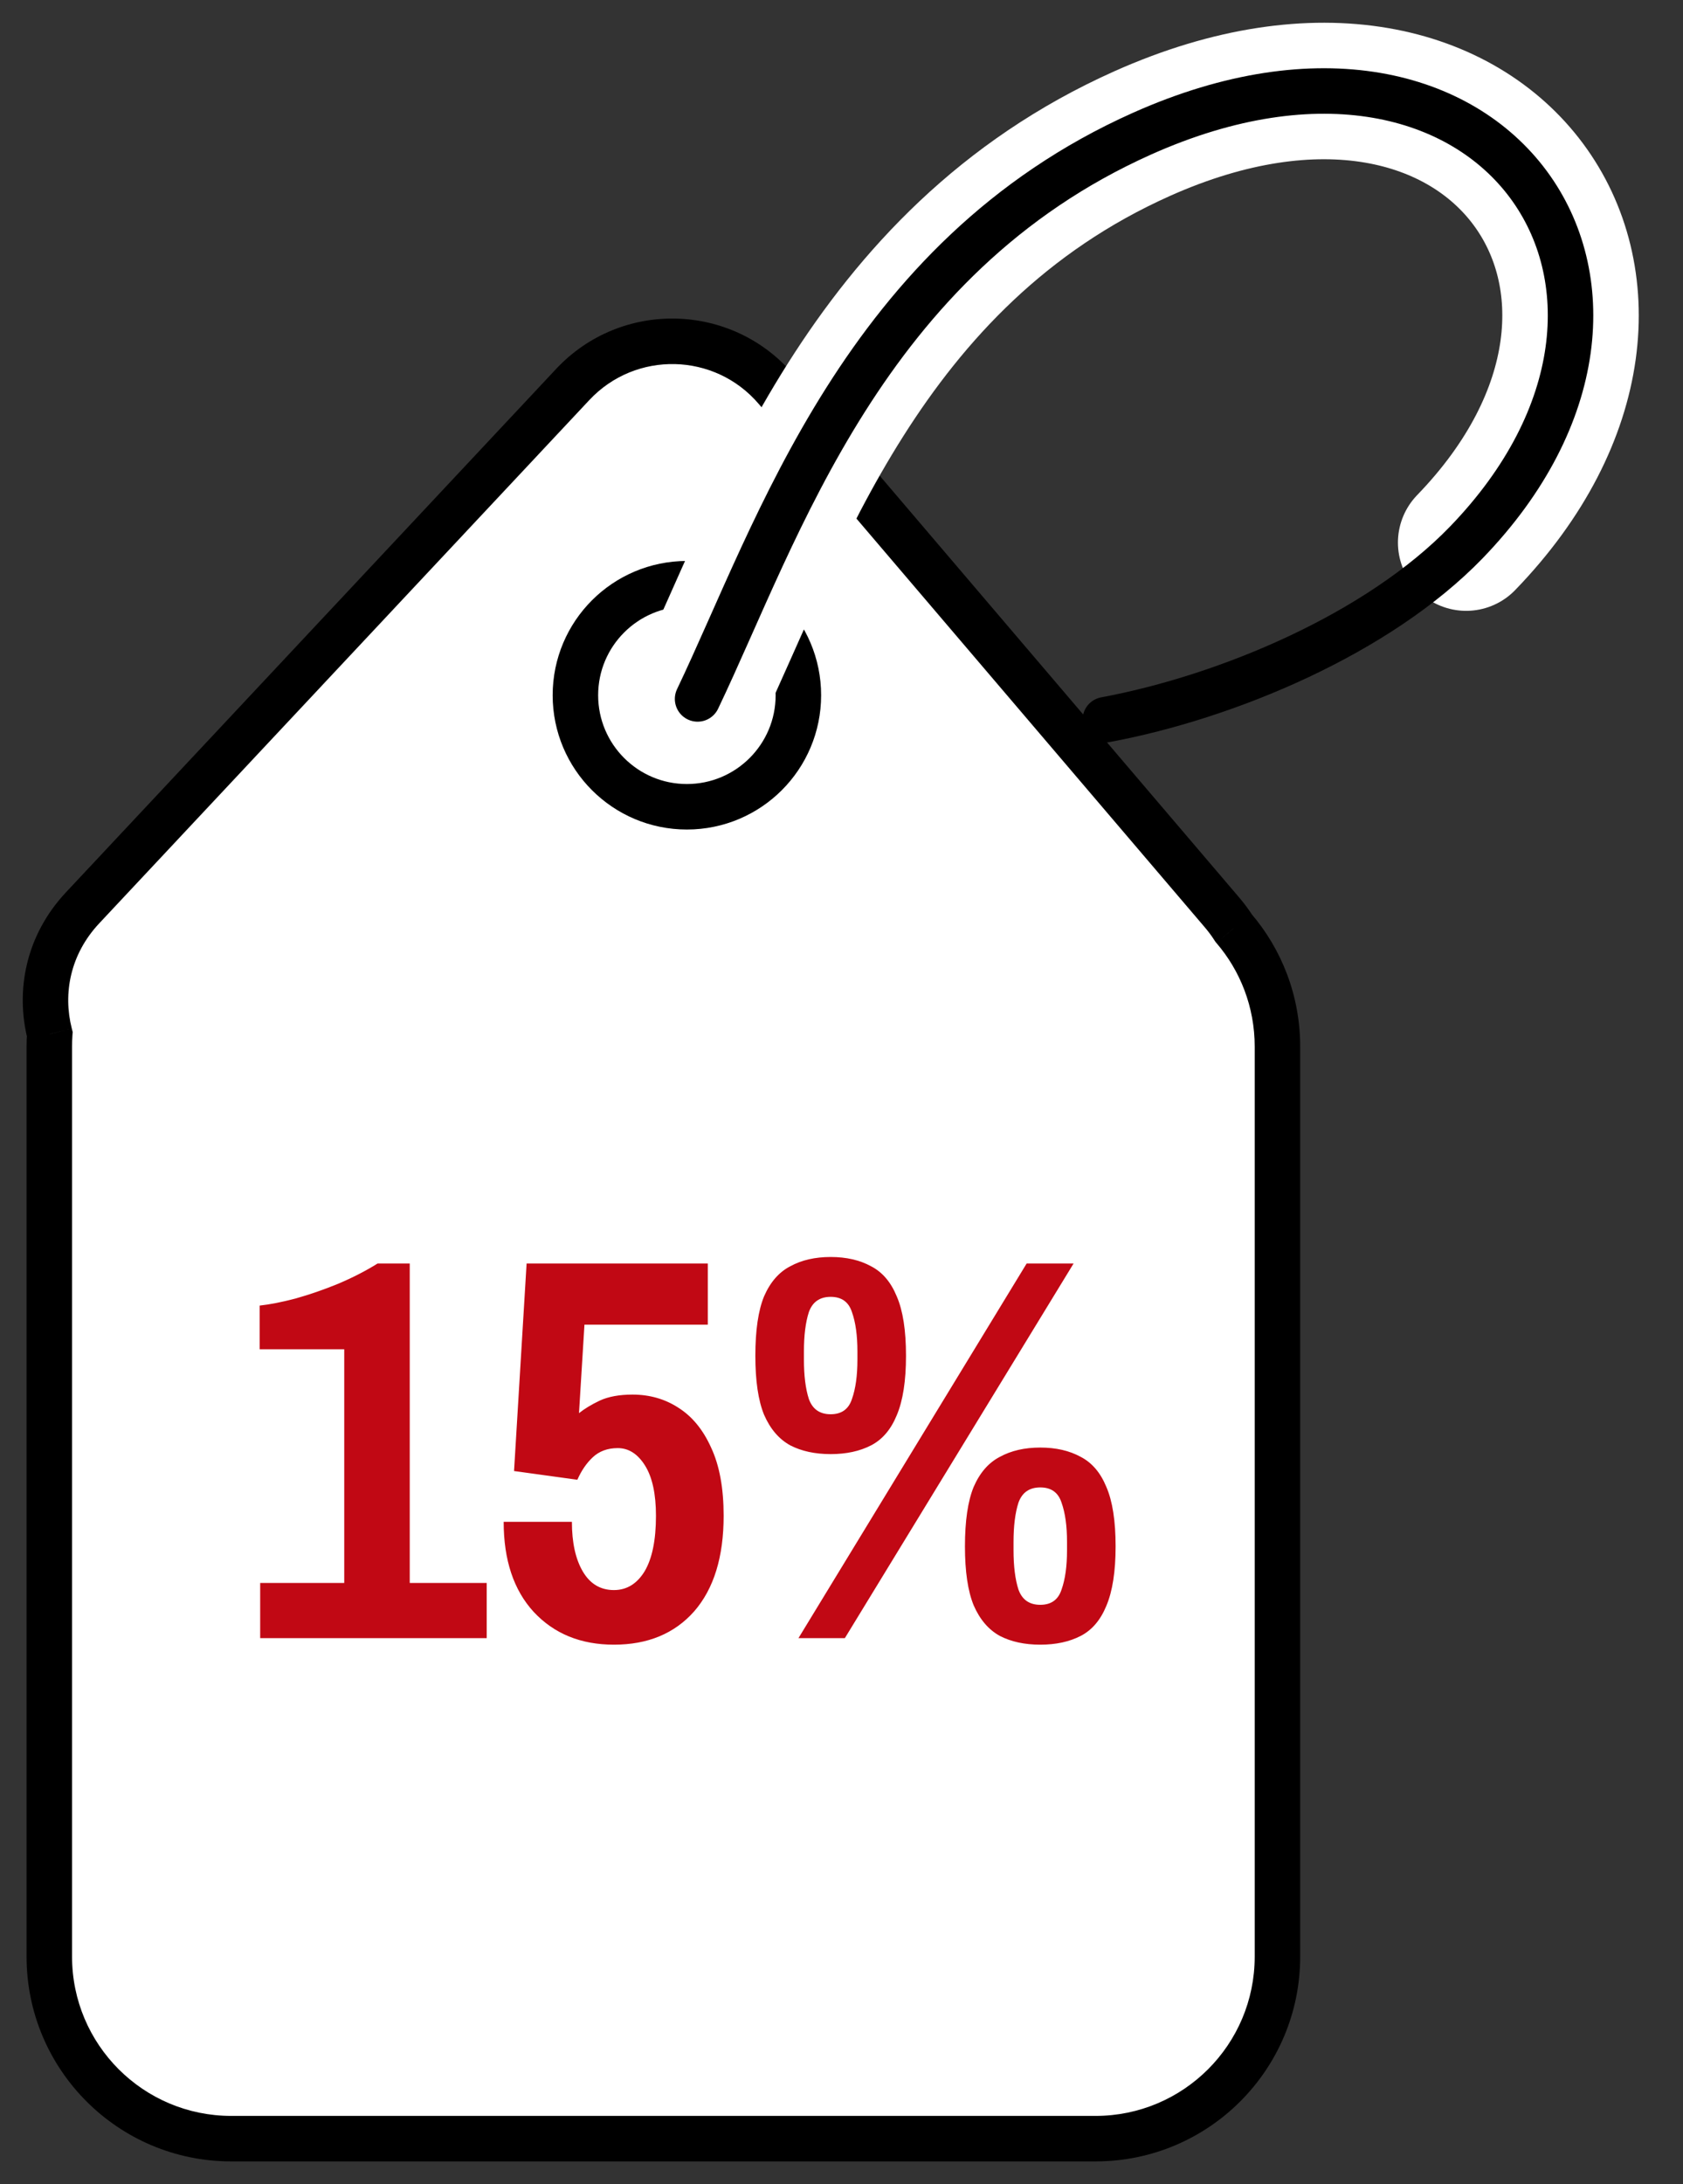 <svg width="37" height="48" viewBox="0 0 37 48" fill="none" xmlns="http://www.w3.org/2000/svg">
<rect x="0" y="0" width="37" height="48" fill="#333333" stroke="none"/>
<path fill-rule="evenodd" clip-rule="evenodd" d="M1.817 19.95L12.591 8.45C13.814 7.144 15.902 7.193 17.063 8.555L26.867 20.054C26.962 20.166 27.047 20.281 27.123 20.398C27.722 21.098 28.084 22.007 28.084 23V43C28.084 45.209 26.293 47 24.084 47H5.084C2.875 47 1.084 45.209 1.084 43V23C1.084 22.908 1.087 22.816 1.094 22.726C0.859 21.803 1.052 20.766 1.817 19.95Z" fill="white"/>
<path d="M12.591 8.45L12.956 8.792V8.792L12.591 8.45ZM1.817 19.95L1.452 19.608H1.452L1.817 19.95ZM17.063 8.555L16.682 8.879V8.879L17.063 8.555ZM26.867 20.054L26.487 20.379V20.379L26.867 20.054ZM27.123 20.398L26.702 20.669L26.721 20.698L26.743 20.724L27.123 20.398ZM1.094 22.726L1.592 22.759L1.598 22.68L1.578 22.602L1.094 22.726ZM12.226 8.108L1.452 19.608L2.182 20.291L12.956 8.792L12.226 8.108ZM17.443 8.23C16.089 6.641 13.653 6.584 12.226 8.108L12.956 8.792C13.975 7.703 15.715 7.744 16.682 8.879L17.443 8.23ZM27.248 19.73L17.443 8.23L16.682 8.879L26.487 20.379L27.248 19.73ZM27.544 20.129C27.456 19.992 27.357 19.858 27.248 19.73L26.487 20.379C26.567 20.473 26.639 20.57 26.702 20.669L27.544 20.129ZM26.743 20.724C27.268 21.336 27.584 22.131 27.584 23H28.584C28.584 21.883 28.177 20.86 27.503 20.073L26.743 20.724ZM27.584 23V43H28.584V23H27.584ZM27.584 43C27.584 44.933 26.017 46.5 24.084 46.5V47.5C26.57 47.5 28.584 45.485 28.584 43H27.584ZM24.084 46.5H5.084V47.5H24.084V46.5ZM5.084 46.5C3.151 46.5 1.584 44.933 1.584 43H0.584C0.584 45.485 2.599 47.5 5.084 47.5V46.5ZM1.584 43V23H0.584V43H1.584ZM1.584 23C1.584 22.919 1.587 22.839 1.592 22.759L0.595 22.692C0.588 22.794 0.584 22.896 0.584 23H1.584ZM1.452 19.608C0.562 20.557 0.336 21.773 0.609 22.849L1.578 22.602C1.383 21.833 1.542 20.974 2.182 20.291L1.452 19.608Z" fill="black"/>
<circle cx="15.101" cy="15.279" r="2.451" fill="white" stroke="black"/>
<path d="M15.336 15.36C17.103 11.661 18.985 5.673 25.11 2.936C32.895 -0.542 37.588 6.39 32.233 11.924" stroke="white" stroke-width="3" stroke-linecap="round"/>
<path d="M15.336 15.36C17.103 11.661 18.985 5.673 25.11 2.936C32.895 -0.542 37.588 6.39 32.233 11.924C30.3 13.921 26.994 15.315 24.3 15.817" stroke="black" stroke-linecap="round"/>
<path d="M5.72 36V34.788H7.568V29.652H5.708V28.692C5.932 28.668 6.196 28.616 6.5 28.536C6.812 28.448 7.124 28.34 7.436 28.212C7.756 28.076 8.044 27.928 8.3 27.768H9.008V34.788H10.7V36H5.72ZM13.497 36.144C12.769 36.144 12.181 35.904 11.733 35.424C11.293 34.944 11.073 34.284 11.073 33.444H12.573C12.573 33.9 12.653 34.264 12.813 34.536C12.973 34.808 13.201 34.944 13.497 34.944C13.777 34.944 14.001 34.808 14.169 34.536C14.337 34.256 14.421 33.848 14.421 33.312C14.421 32.832 14.341 32.464 14.181 32.208C14.021 31.952 13.821 31.824 13.581 31.824C13.357 31.824 13.173 31.892 13.029 32.028C12.893 32.156 12.781 32.32 12.693 32.52L11.301 32.328L11.577 27.768H15.561V29.112H12.849L12.729 31.056C12.849 30.96 13.001 30.868 13.185 30.78C13.377 30.692 13.617 30.648 13.905 30.648C14.281 30.648 14.617 30.744 14.913 30.936C15.217 31.128 15.457 31.42 15.633 31.812C15.817 32.204 15.909 32.704 15.909 33.312C15.909 34.216 15.693 34.916 15.261 35.412C14.829 35.9 14.241 36.144 13.497 36.144ZM17.554 36L22.57 27.768H23.602L18.574 36H17.554ZM18.262 31.956C17.918 31.956 17.622 31.892 17.374 31.764C17.126 31.628 16.934 31.404 16.798 31.092C16.67 30.78 16.606 30.348 16.606 29.796C16.606 29.236 16.67 28.8 16.798 28.488C16.934 28.176 17.126 27.956 17.374 27.828C17.622 27.692 17.918 27.624 18.262 27.624C18.606 27.624 18.902 27.692 19.15 27.828C19.398 27.956 19.586 28.176 19.714 28.488C19.85 28.8 19.918 29.236 19.918 29.796C19.918 30.348 19.85 30.784 19.714 31.104C19.586 31.416 19.398 31.636 19.15 31.764C18.902 31.892 18.606 31.956 18.262 31.956ZM18.262 31.08C18.502 31.08 18.658 30.968 18.73 30.744C18.81 30.52 18.85 30.232 18.85 29.88V29.7C18.85 29.348 18.81 29.06 18.73 28.836C18.658 28.612 18.502 28.5 18.262 28.5C18.022 28.5 17.862 28.612 17.782 28.836C17.71 29.06 17.674 29.348 17.674 29.7V29.88C17.674 30.232 17.71 30.52 17.782 30.744C17.862 30.968 18.022 31.08 18.262 31.08ZM22.87 36.144C22.526 36.144 22.23 36.08 21.982 35.952C21.734 35.816 21.542 35.592 21.406 35.28C21.278 34.968 21.214 34.536 21.214 33.984C21.214 33.424 21.278 32.988 21.406 32.676C21.542 32.364 21.734 32.144 21.982 32.016C22.23 31.88 22.526 31.812 22.87 31.812C23.214 31.812 23.51 31.88 23.758 32.016C24.006 32.144 24.194 32.364 24.322 32.676C24.458 32.988 24.526 33.424 24.526 33.984C24.526 34.536 24.458 34.972 24.322 35.292C24.194 35.604 24.006 35.824 23.758 35.952C23.51 36.08 23.214 36.144 22.87 36.144ZM22.87 35.268C23.11 35.268 23.266 35.156 23.338 34.932C23.418 34.708 23.458 34.42 23.458 34.068V33.888C23.458 33.536 23.418 33.248 23.338 33.024C23.266 32.8 23.11 32.688 22.87 32.688C22.63 32.688 22.47 32.8 22.39 33.024C22.318 33.248 22.282 33.536 22.282 33.888V34.068C22.282 34.42 22.318 34.708 22.39 34.932C22.47 35.156 22.63 35.268 22.87 35.268Z" fill="#C10814"/>
</svg>
